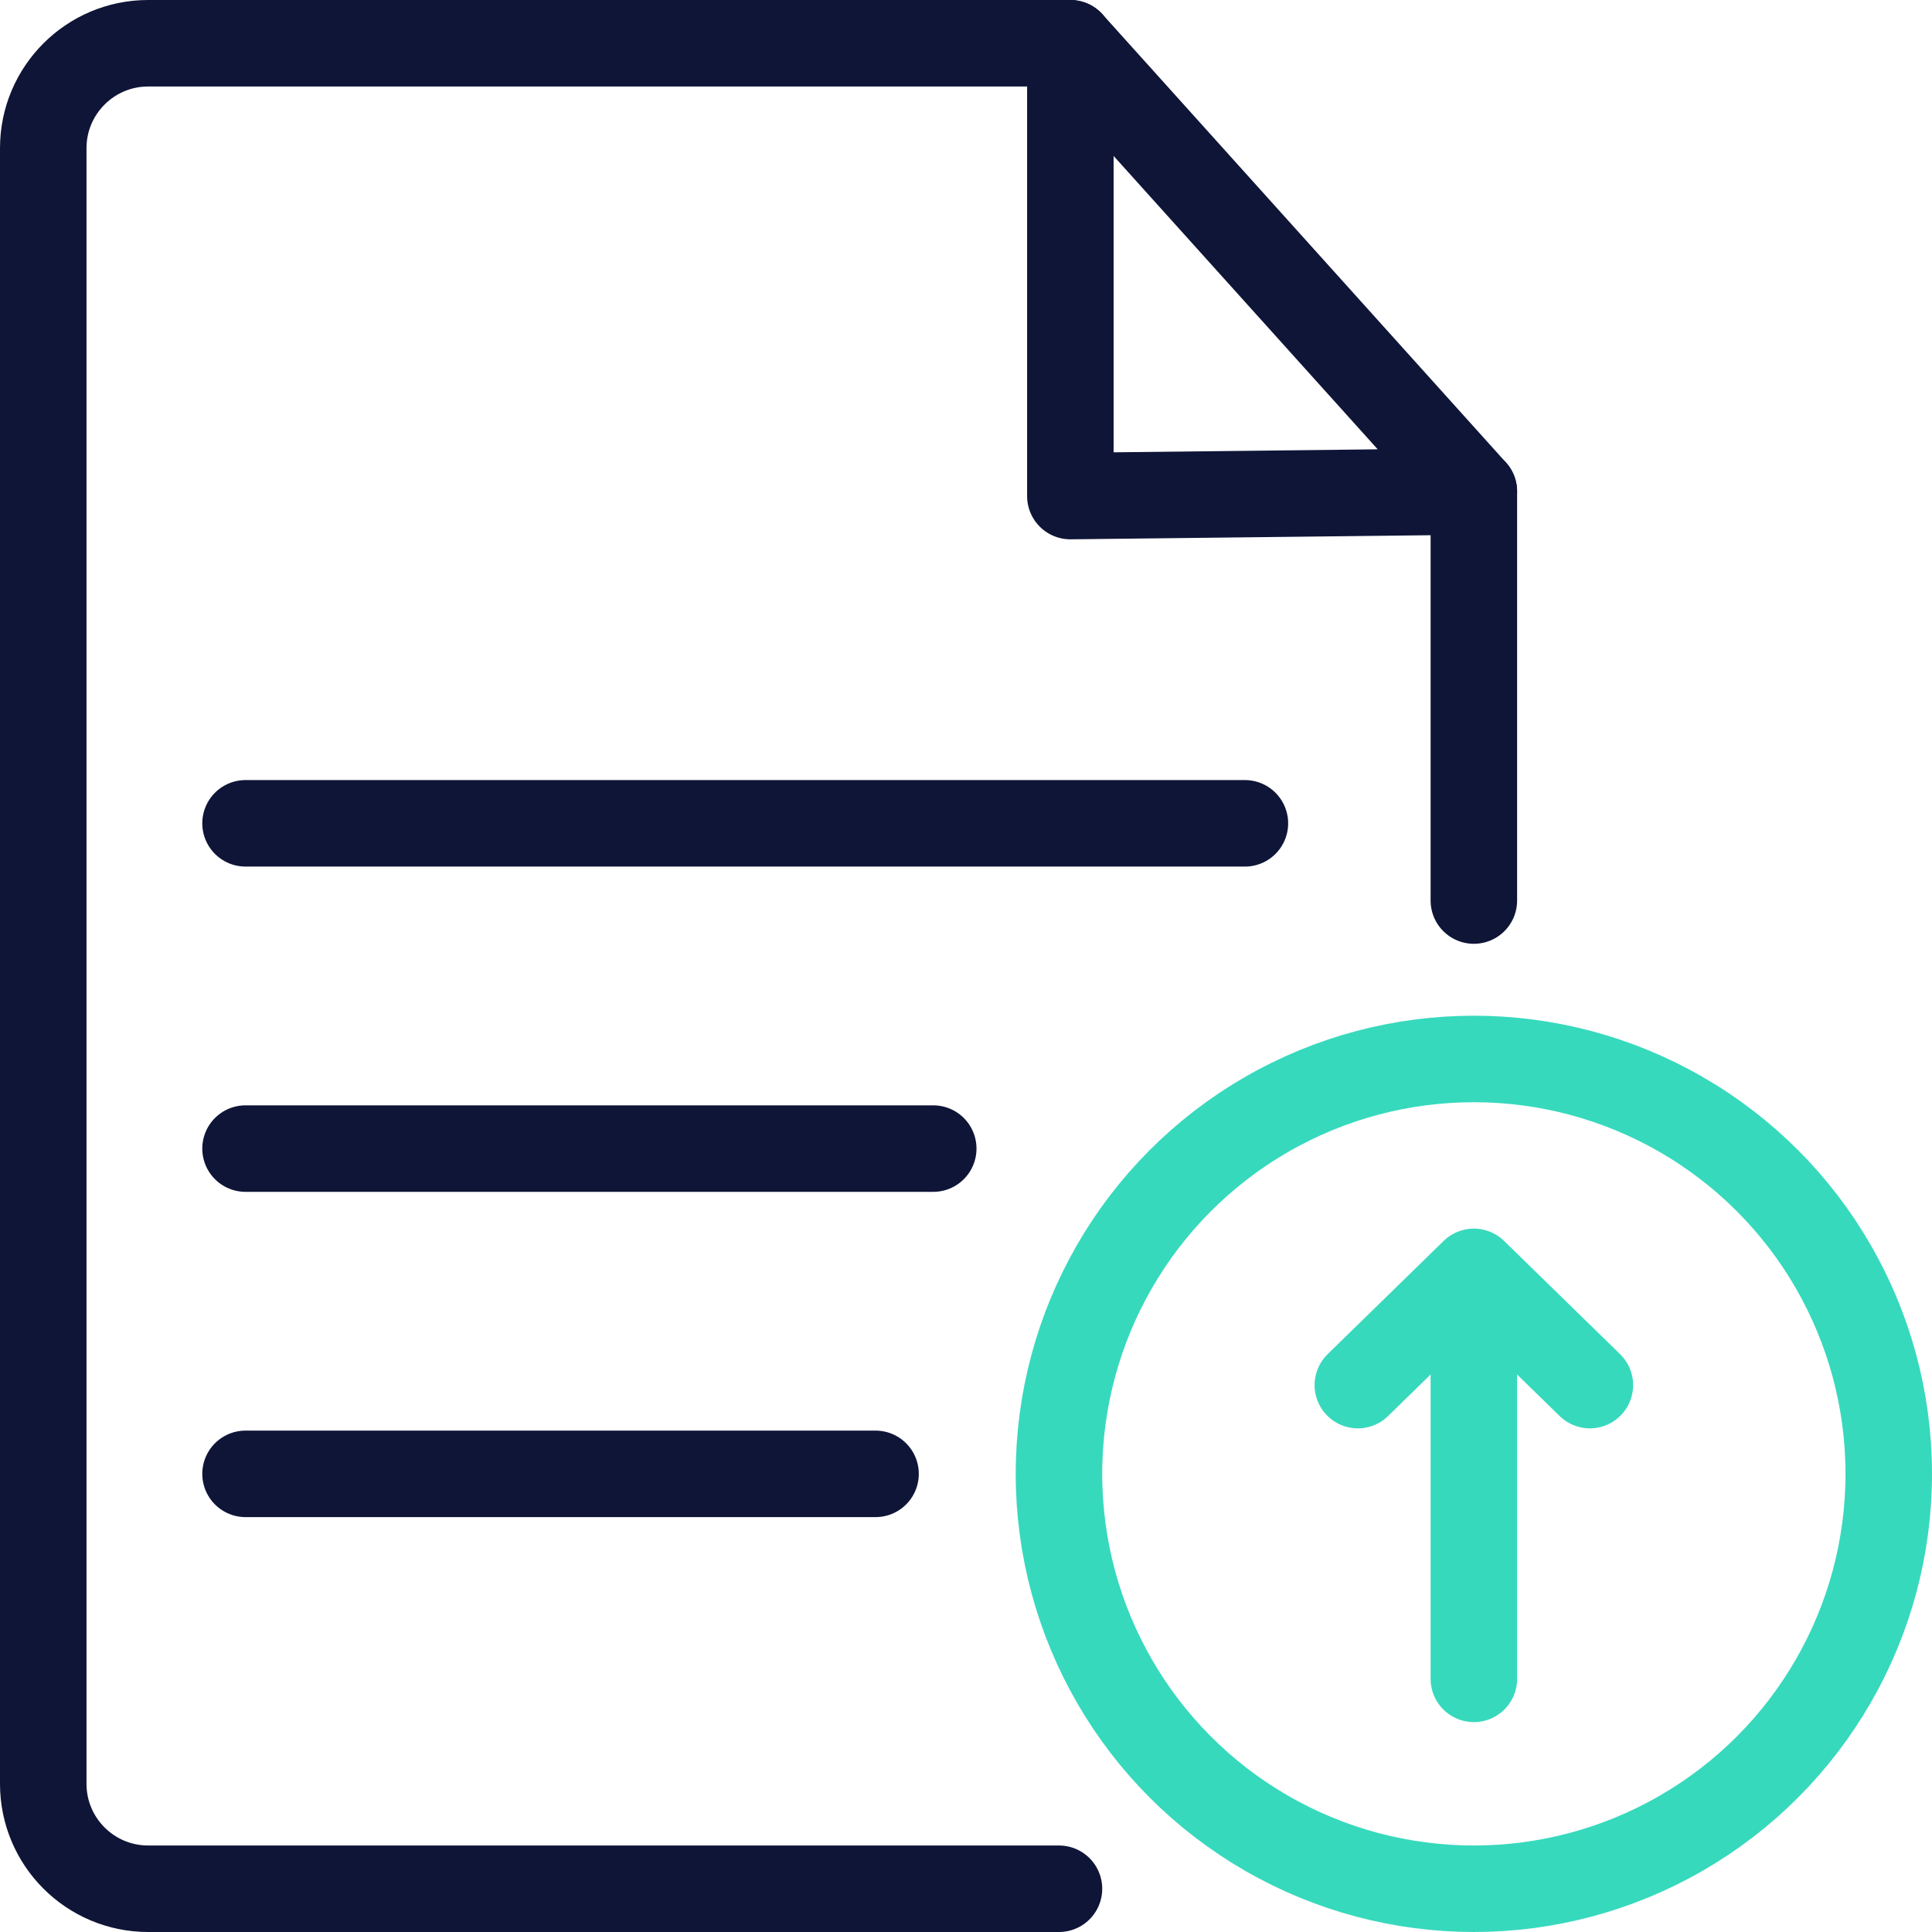 <?xml version="1.0" encoding="UTF-8"?><svg id="uuid-5e91f9f3-d3c8-48f7-bfd8-abc830b5832d" xmlns="http://www.w3.org/2000/svg" viewBox="0 0 67 67"><path d="m36.724,65.5H5.138c-2.009,0-3.638-1.629-3.638-3.638V5.138c0-2.009,1.629-3.638,3.638-3.638h31.981" style="fill:none; stroke:#0f1537; stroke-linecap:round; stroke-linejoin:round; stroke-width:3px;"/><polygon points="51.112 17.044 37.119 17.203 37.119 1.5 51.112 17.044" style="fill:none; stroke:#0f1537; stroke-linecap:round; stroke-linejoin:round; stroke-width:3px;"/><line x1="8.515" y1="39.832" x2="32.364" y2="39.832" style="fill:none; stroke:#0f1537; stroke-linecap:round; stroke-linejoin:round; stroke-width:3px;"/><line x1="8.515" y1="28.552" x2="43.172" y2="28.552" style="fill:none; stroke:#0f1537; stroke-linecap:round; stroke-linejoin:round; stroke-width:3px;"/><line x1="8.515" y1="51.112" x2="30.363" y2="51.112" style="fill:none; stroke:#0f1537; stroke-linecap:round; stroke-linejoin:round; stroke-width:3px;"/><circle cx="51.112" cy="51.112" r="14.388" style="fill:none; stroke:#37d9bd; stroke-linecap:round; stroke-linejoin:round; stroke-width:3px;"/><line x1="51.112" y1="58.221" x2="51.112" y2="45.07" style="fill:none; stroke:#37d9bd; stroke-linecap:round; stroke-linejoin:round; stroke-width:3px;"/><polyline points="47.089 48.034 51.112 44.107 55.135 48.034" style="fill:none; stroke:#37d9bd; stroke-linecap:round; stroke-linejoin:round; stroke-width:3px;"/><line x1="51.112" y1="17.044" x2="51.112" y2="31.23" style="fill:none; stroke:#0f1537; stroke-linecap:round; stroke-linejoin:round; stroke-width:3px;"/></svg>